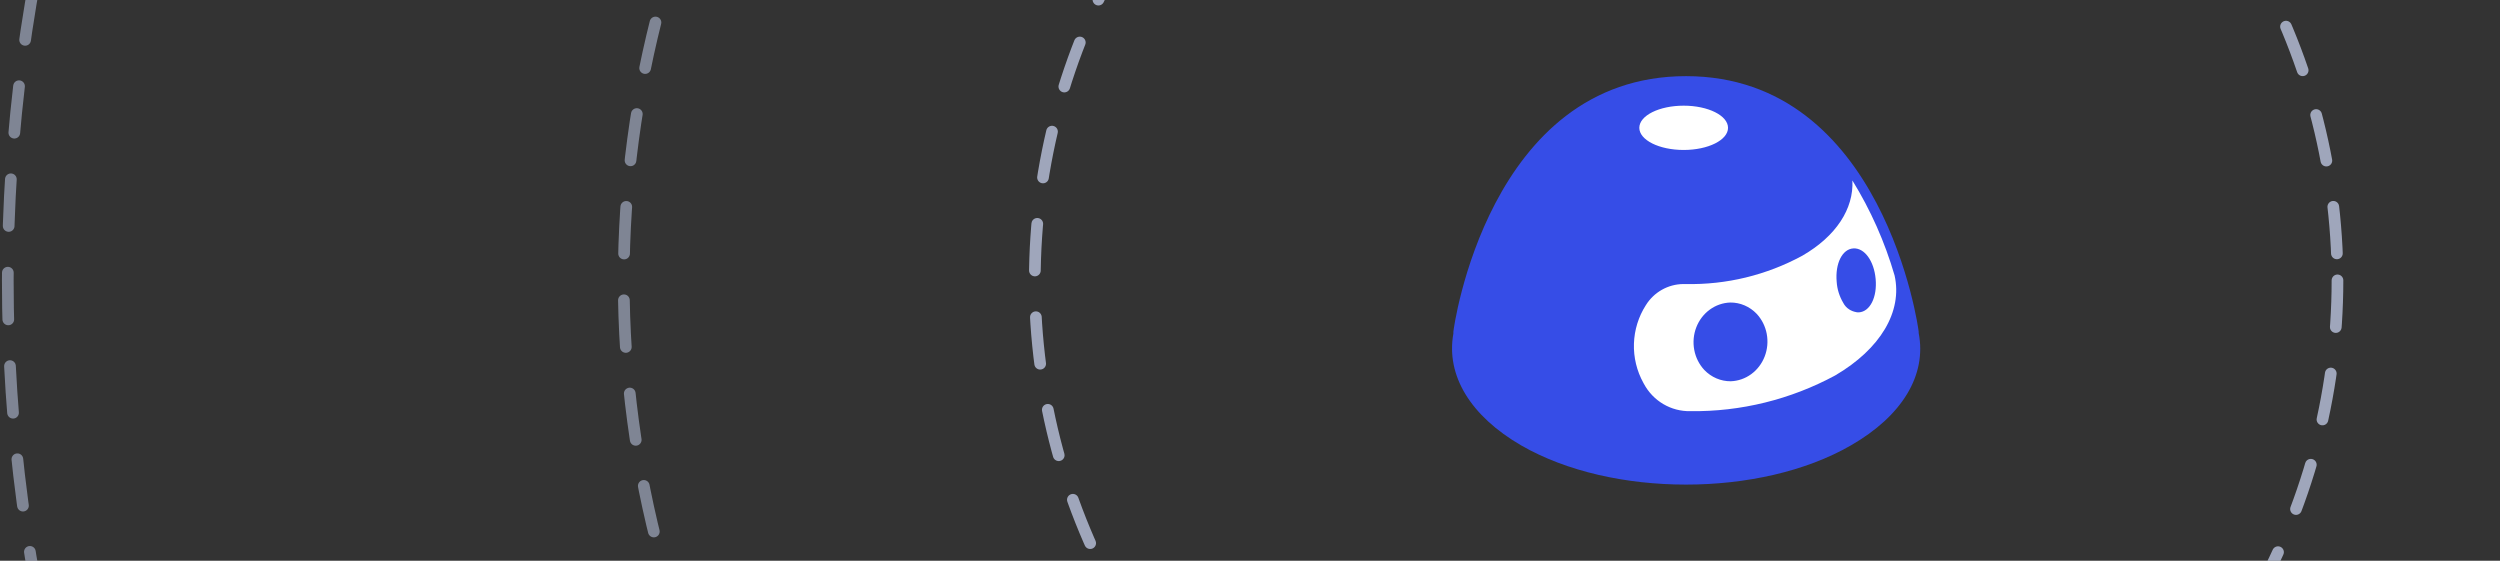 <svg width="642" height="144" viewBox="0 0 642 144" fill="none" xmlns="http://www.w3.org/2000/svg">
<rect x="0" y="0" width="642" height="144" fill="#333333" stroke="none"/>
<circle opacity="0.7" cx="433.003" cy="71.999" r="167.261" stroke="#CDD8F6" stroke-width="3" stroke-linecap="round" stroke-dasharray="12 12"/>
<circle opacity="0.5" cx="432.999" cy="71.999" r="272.827" stroke="#CDD8F6" stroke-width="3" stroke-linecap="round" stroke-dasharray="12 12"/>
<circle opacity="0.5" cx="433" cy="72" r="431" stroke="#CDD8F6" stroke-width="3" stroke-linecap="round" stroke-dasharray="12 12"/>
<path d="M447.263 25.77L421.779 24.406L417.059 53.788C415.277 67.324 411.711 94.607 411.711 95.447C411.711 96.496 423.981 109.508 427.232 109.928C429.833 110.263 439.852 109.158 444.536 108.563L475.369 100.484L489.632 84.114L486.801 66.065L480.823 52.109L476.418 45.288L462.365 35.949L447.263 25.77Z" fill="white"/>
<path fill-rule="evenodd" clip-rule="evenodd" d="M432.972 124.445C448.331 124.445 463.69 121.084 475.291 114.386C488.485 106.823 494.833 96.32 492.717 85.519V85.198C492.717 84.531 483.705 19.555 432.972 19.555C382.139 19.555 373.227 84.531 373.227 85.198V85.667C371.285 96.418 377.633 106.848 390.652 114.386C402.278 121.084 417.537 124.445 432.972 124.445ZM432.367 38.511C438.658 38.511 443.757 35.965 443.757 32.824C443.757 29.683 438.658 27.137 432.367 27.137C426.076 27.137 420.976 29.683 420.976 32.824C420.976 35.965 426.076 38.511 432.367 38.511ZM475.695 46.346C480.386 53.941 484.032 62.149 486.531 70.742C488.605 79.991 482.903 89.614 471.276 96.413C459.828 102.596 447.024 105.751 434.051 105.587C431.622 105.632 429.228 105.001 427.13 103.763C425.032 102.524 423.31 100.725 422.152 98.563L422.029 98.338C420.323 95.263 419.482 91.774 419.595 88.249C419.708 84.724 420.771 81.297 422.671 78.341C423.693 76.707 425.103 75.358 426.771 74.415C428.439 73.472 430.314 72.966 432.224 72.942H432.89C443.323 73.164 453.636 70.658 462.834 65.668C471.498 60.669 476.065 53.62 475.695 46.346Z" fill="#364DE7"/>
<path d="M477.372 80.214H477.14C477.14 80.214 477.141 80.214 477.14 80.214C476.955 80.215 476.77 80.189 476.589 80.139C475.979 80.021 475.4 79.792 474.888 79.465C474.224 79.039 473.696 78.462 473.358 77.791C472.36 76.116 471.781 74.264 471.659 72.364C471.248 67.682 473.075 63.979 475.931 63.792C478.787 63.606 481.258 67.007 481.669 71.665C482.081 76.324 480.228 80.028 477.372 80.214Z" fill="#364DE7"/>
<path d="M449.718 96.077C448.169 97.21 446.339 97.846 444.451 97.907C443.192 97.917 441.944 97.666 440.779 97.167C439.613 96.668 438.554 95.931 437.662 95C436.343 93.583 435.447 91.795 435.082 89.853C434.717 87.912 434.899 85.9 435.606 84.065C436.313 82.23 437.514 80.65 439.063 79.518C440.612 78.385 442.442 77.75 444.33 77.688C445.589 77.675 446.838 77.925 448.004 78.424C449.17 78.924 450.229 79.661 451.119 80.595C452.438 82.012 453.334 83.8 453.699 85.742C454.064 87.684 453.882 89.695 453.175 91.53C452.469 93.365 451.267 94.945 449.718 96.077Z" fill="#364DE7"/>
</svg>
